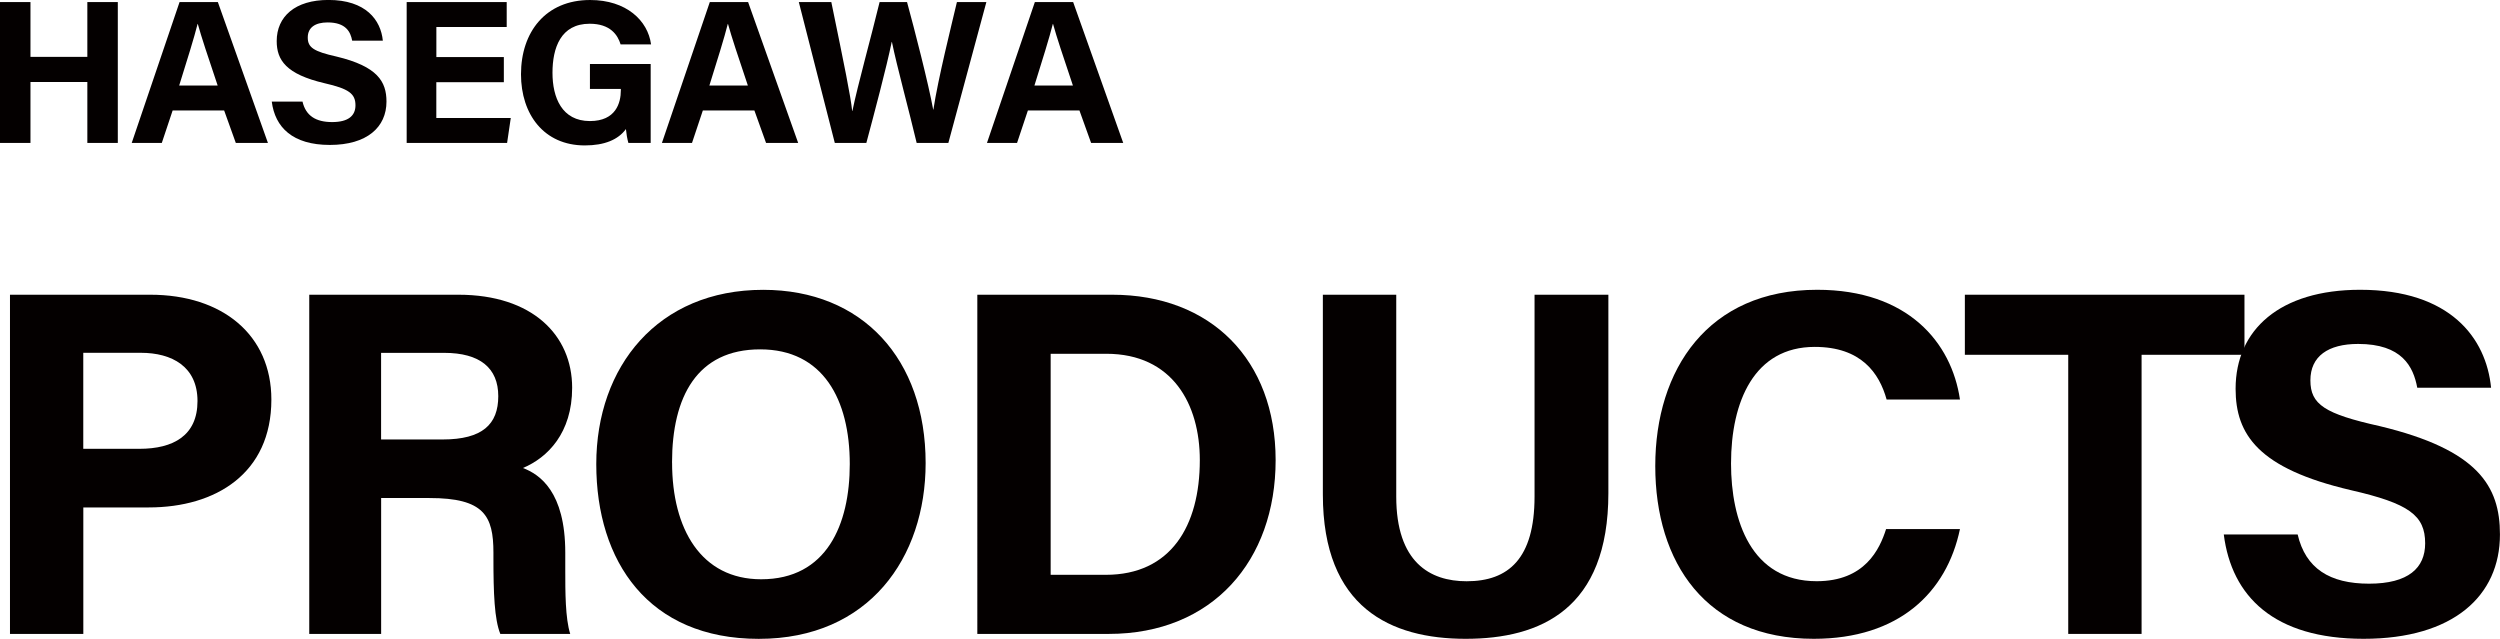 <?xml version="1.0" encoding="UTF-8"?>
<svg id="a" data-name="レイヤー 1" xmlns="http://www.w3.org/2000/svg" width="516.08" height="131.88" viewBox="0 0 516.08 131.88">
  <defs>
    <style>
      .b {
        fill: #040000;
      }
    </style>
  </defs>
  <g>
    <path class="b" d="M2.06,60.84H31.02c14.94,0,25,8.33,25,21.65,0,15.24-11.48,22.26-25.3,22.26h-13.52v26.12H2.06V60.84Zm15.14,31.81h11.58c7.01,0,11.99-2.74,11.99-9.86s-5.28-9.96-11.69-9.96h-11.89v19.82Z"/>
    <path class="b" d="M78.68,102.81v28.05h-14.84V60.84h30.79c15.24,0,23.48,8.33,23.48,19.21,0,9.35-5.08,14.43-10.16,16.56,3.46,1.32,8.74,4.88,8.74,17.48v3.46c0,4.67,0,10.06,1.02,13.31h-14.43c-1.22-3.05-1.42-8.33-1.42-15.75v-1.02c0-7.62-1.93-11.28-13.21-11.28h-9.96Zm0-12.09h12.7c8.23,0,11.48-3.15,11.48-8.94s-3.76-8.94-11.18-8.94h-13.01v17.89Z"/>
    <path class="b" d="M191.08,95.6c0,19.51-11.69,36.28-34.45,36.28s-33.54-15.95-33.54-36.08,12.7-35.97,34.45-35.97c20.53,0,33.54,14.33,33.54,35.77Zm-52.34-.1c0,13.72,6,24.08,18.39,24.08,13.52,0,18.29-11.28,18.29-23.78,0-13.31-5.49-23.68-18.5-23.68s-18.19,9.76-18.19,23.37Z"/>
    <path class="b" d="M201.75,60.84h27.84c20.33,0,33.74,13.41,33.74,34.15s-13.01,35.87-34.45,35.87h-27.13V60.84Zm15.14,57.82h11.38c13.41,0,19.41-10.06,19.41-23.68,0-11.48-5.59-21.95-19.31-21.95h-11.48v45.63Z"/>
    <path class="b" d="M288.23,60.84v41.67c0,13.52,6.91,17.48,14.53,17.48,8.64,0,14.02-4.67,14.02-17.48V60.84h15.24v40.95c0,23.98-14.02,30.08-29.47,30.08s-29.47-6.4-29.47-29.78V60.84h15.14Z"/>
    <path class="b" d="M404.6,109.21c-2.74,13.11-12.6,22.66-30.18,22.66-22.26,0-32.72-15.75-32.72-35.67s10.87-36.38,33.43-36.38c18.7,0,27.74,10.87,29.47,22.66h-15.14c-1.52-5.49-5.28-10.87-14.84-10.87-12.5,0-17.28,11.28-17.28,24.08,0,11.79,4.17,24.29,17.68,24.29,9.96,0,13.01-6.61,14.33-10.77h15.24Z"/>
    <path class="b" d="M426.95,73.24h-21.34v-12.4h57.72v12.4h-21.24v57.62h-15.14v-57.62Z"/>
    <path class="b" d="M474.31,110.33c1.63,7.01,6.61,10.16,14.74,10.16s11.58-3.25,11.58-8.33c0-5.79-3.35-8.23-15.35-10.98-19.11-4.47-23.78-11.48-23.78-20.93,0-12.19,9.15-20.43,25.71-20.43,18.6,0,26.02,9.96,27.03,20.22h-15.24c-.81-4.37-3.15-9.04-12.2-9.04-6.2,0-9.86,2.54-9.86,7.52s2.95,6.91,14.33,9.45c20.32,4.88,24.8,12.4,24.8,22.36,0,12.7-9.65,21.54-28.15,21.54s-27.24-8.74-28.86-21.54h15.24Z"/>
  </g>
  <g>
    <path class="b" d="M0,.42H6.29V11.74h11.74V.42h6.29V29.51h-6.29v-12.58H6.29v12.58H0V.42Z"/>
    <path class="b" d="M35.64,22.8l-2.24,6.71h-6.21L37.07,.42h7.9l10.34,29.09h-6.63l-2.41-6.71h-10.64Zm9.29-5.15c-2.07-6.16-3.38-10.09-4.1-12.71h-.04c-.72,2.87-2.15,7.43-3.8,12.71h7.94Z"/>
    <path class="b" d="M62.45,20.98c.68,2.91,2.74,4.22,6.12,4.22s4.81-1.35,4.81-3.46c0-2.41-1.39-3.42-6.38-4.56-7.94-1.86-9.88-4.77-9.88-8.7,0-5.07,3.8-8.49,10.68-8.49,7.73,0,10.81,4.14,11.23,8.4h-6.33c-.34-1.82-1.31-3.76-5.07-3.76-2.58,0-4.1,1.06-4.1,3.12s1.22,2.87,5.95,3.93c8.44,2.03,10.3,5.15,10.3,9.29,0,5.28-4.01,8.95-11.69,8.95s-11.32-3.63-11.99-8.95h6.33Z"/>
    <path class="b" d="M104,16.97h-13.93v7.39h15.37l-.76,5.15h-20.73V.42h20.65V5.57h-14.52v6.21h13.93v5.19Z"/>
    <path class="b" d="M134.32,29.51h-4.6c-.25-.89-.42-1.9-.51-2.87-1.6,2.2-4.43,3.38-8.49,3.38-8.44,0-13.17-6.42-13.17-14.69,0-8.74,5.11-15.33,14.27-15.33,7.47,0,11.91,4.22,12.58,9.16h-6.29c-.59-1.94-2.11-4.26-6.38-4.26-6,0-7.68,5.02-7.68,10.13s1.94,9.96,7.73,9.96c5.36,0,6.38-3.76,6.38-6.33v-.3h-6.38v-5.15h12.54V29.51Z"/>
    <path class="b" d="M145.09,22.8l-2.24,6.71h-6.21L146.53,.42h7.9l10.34,29.09h-6.63l-2.41-6.71h-10.64Zm9.29-5.15c-2.07-6.16-3.38-10.09-4.1-12.71h-.04c-.72,2.87-2.15,7.43-3.8,12.71h7.94Z"/>
    <path class="b" d="M172.33,29.51L164.9,.42h6.71c2.74,13.34,3.97,19.29,4.31,22.5h.04c1.1-5.36,3.93-15.5,5.62-22.5h5.66c1.52,5.57,4.43,16.85,5.4,22.21h.04c.97-6.42,3.8-17.69,4.86-22.21h6.08l-7.85,29.09h-6.54c-1.52-6.46-4.1-15.88-5.11-20.86h-.04c-1.06,5.19-3.67,14.99-5.24,20.86h-6.5Z"/>
    <path class="b" d="M212.19,22.8l-2.24,6.71h-6.21L213.63,.42h7.9l10.34,29.09h-6.63l-2.41-6.71h-10.64Zm9.29-5.15c-2.07-6.16-3.38-10.09-4.1-12.71h-.04c-.72,2.87-2.15,7.43-3.8,12.71h7.94Z"/>
  </g>
</svg>